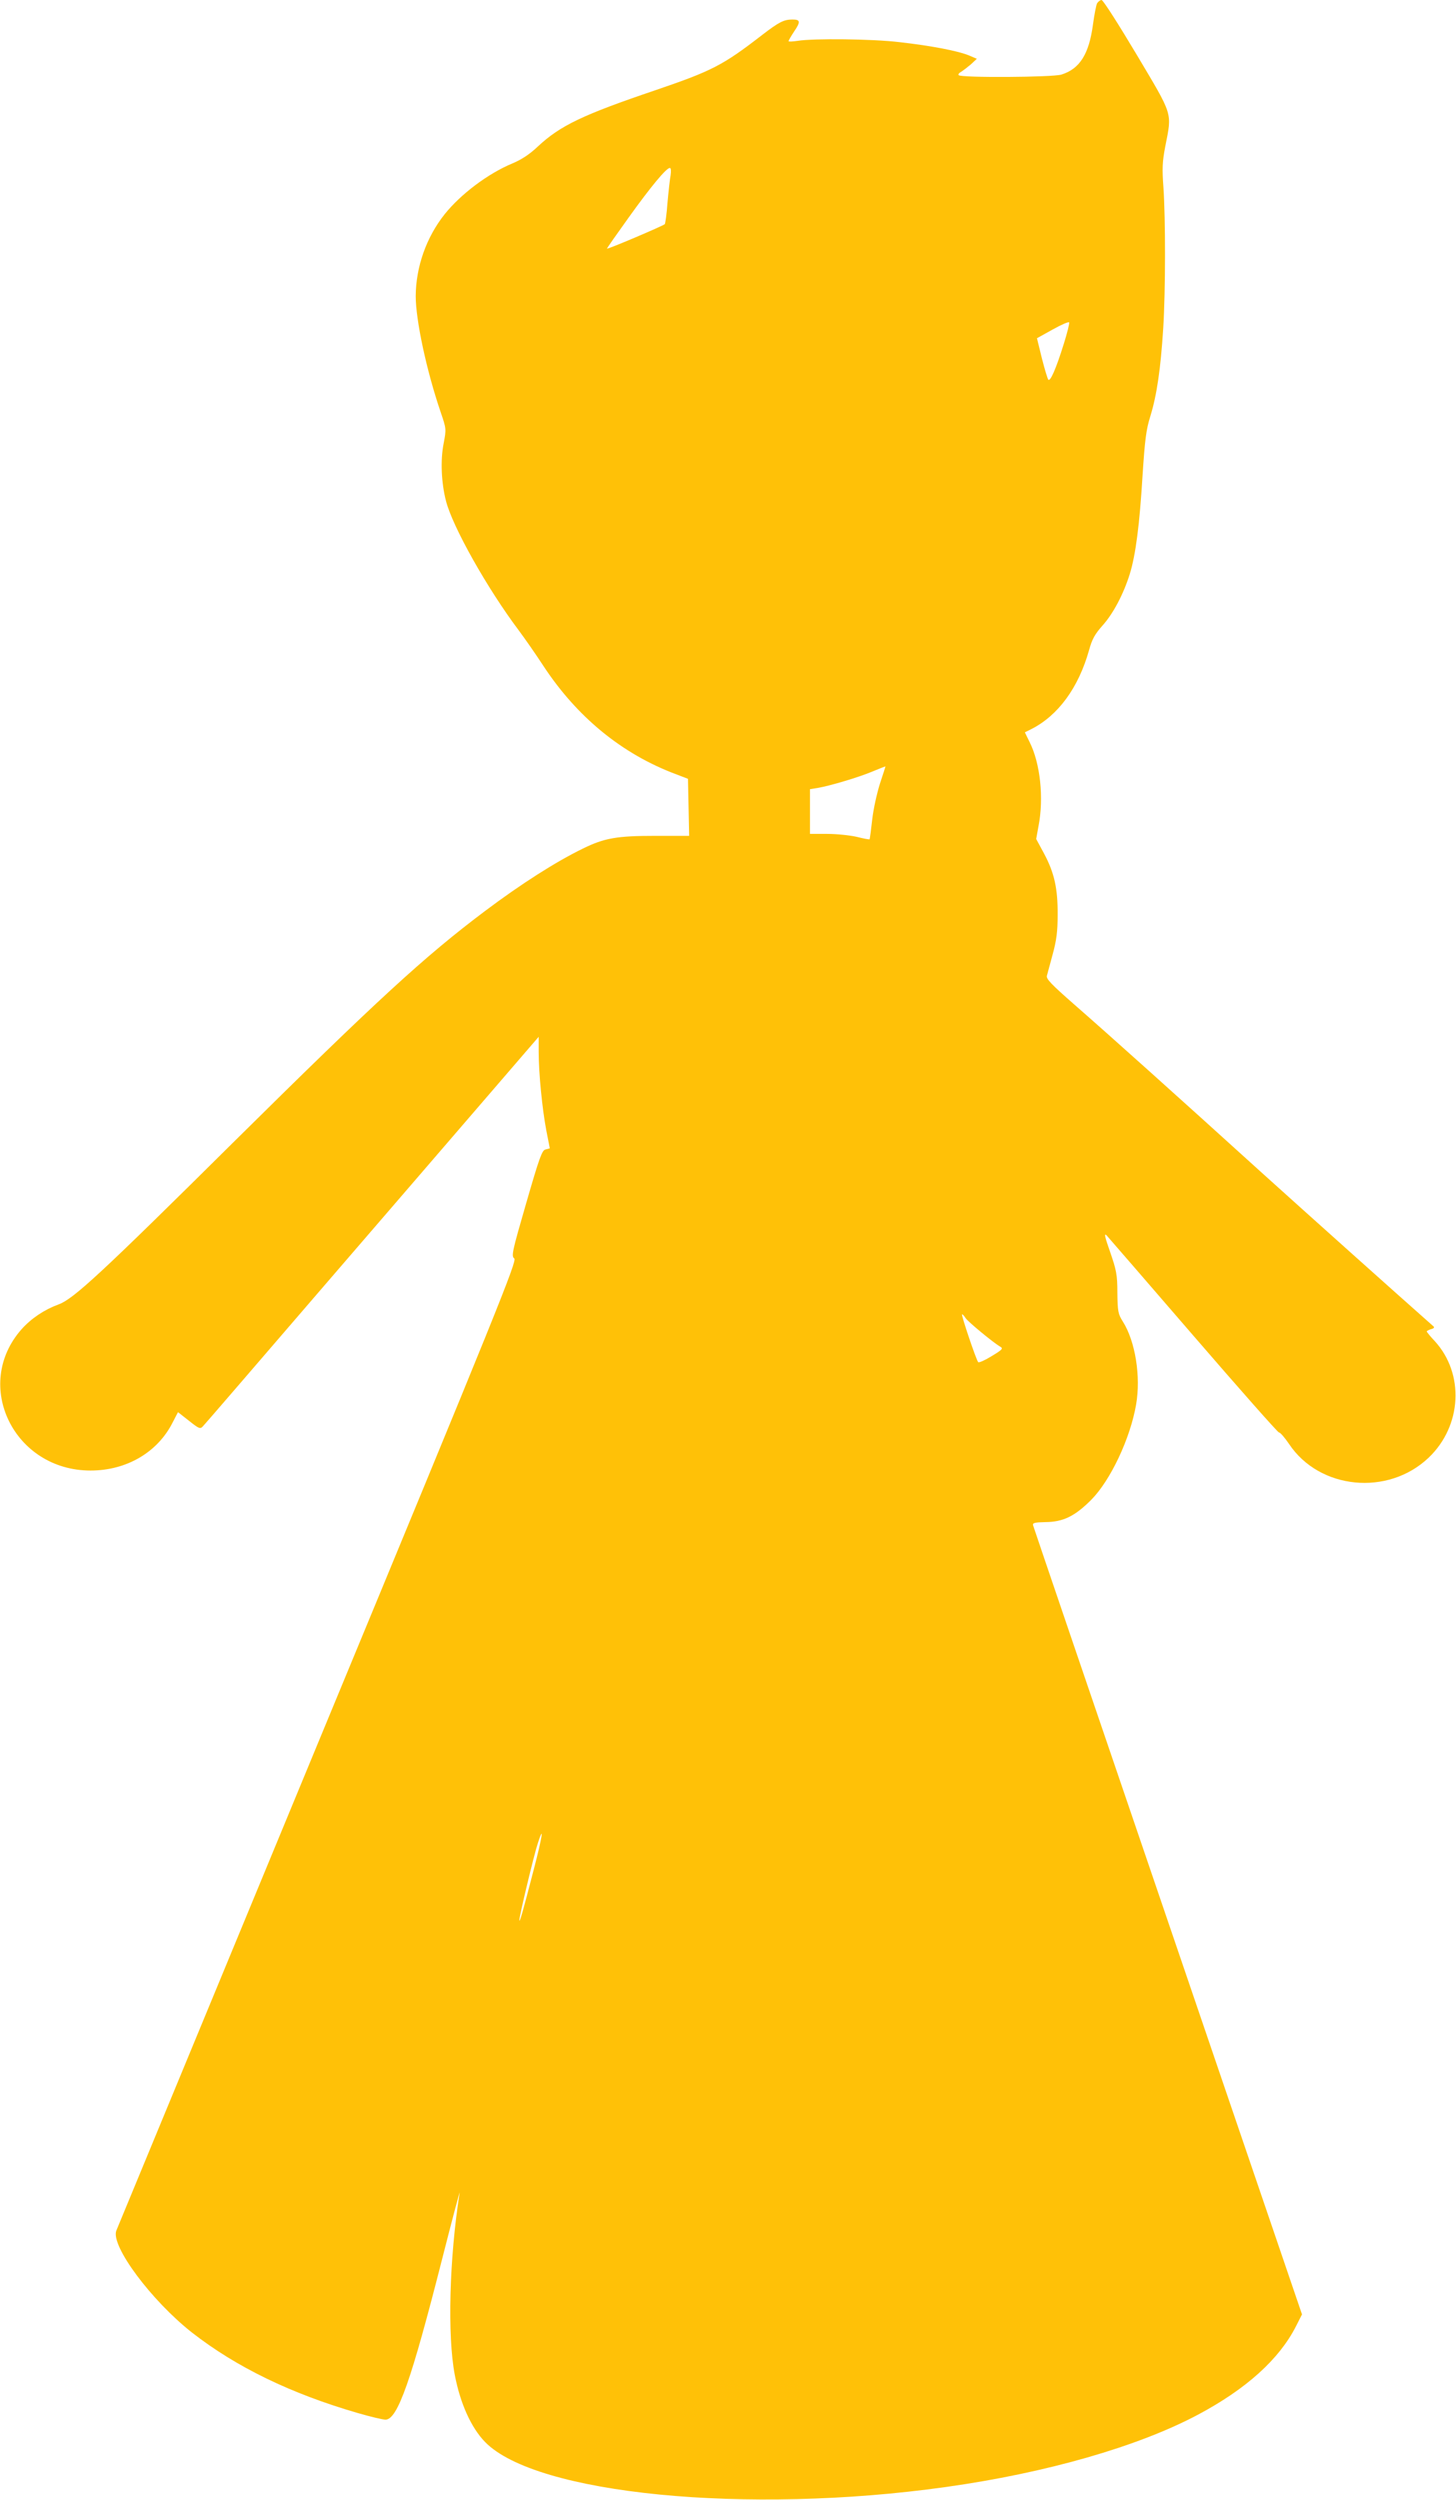 <?xml version="1.0" standalone="no"?>
<!DOCTYPE svg PUBLIC "-//W3C//DTD SVG 20010904//EN"
 "http://www.w3.org/TR/2001/REC-SVG-20010904/DTD/svg10.dtd">
<svg version="1.0" xmlns="http://www.w3.org/2000/svg"
 width="746pt" height="1280pt" viewBox="0 0 746 1280"
 preserveAspectRatio="xMidYMid meet">
<g transform="translate(0,1280) scale(0.1,-0.1)"
fill="#ffc107" stroke="none">
<path d="M5621 12783 c-5 -10 -14 -58 -21 -108 -20 -152 -68 -228 -162 -257
-46 -14 -513 -17 -526 -3 -4 3 1 11 12 17 10 6 32 23 50 38 l31 29 -40 17
c-55 23 -195 50 -355 68 -141 17 -441 20 -522 7 -27 -4 -48 -5 -48 -2 0 3 13
26 29 50 34 50 32 61 -9 61 -44 0 -69 -13 -155 -79 -203 -157 -257 -184 -550
-284 -369 -125 -484 -180 -598 -286 -42 -40 -84 -68 -132 -88 -125 -52 -264
-157 -346 -259 -95 -119 -148 -271 -149 -420 0 -123 55 -381 128 -595 29 -85
29 -86 15 -160 -17 -85 -12 -201 12 -294 34 -133 212 -449 373 -663 32 -43 87
-122 123 -177 173 -265 405 -456 684 -560 l60 -23 3 -146 3 -146 -173 0 c-197
0 -261 -11 -371 -65 -138 -67 -317 -181 -502 -320 -310 -233 -552 -455 -1280
-1175 -688 -682 -828 -811 -904 -839 -74 -27 -141 -72 -191 -128 -252 -286
-38 -723 354 -723 184 0 343 93 420 245 l28 54 56 -44 c53 -42 58 -44 73 -27
9 9 270 312 580 672 311 360 694 805 852 988 l287 333 0 -78 c0 -107 18 -290
39 -401 l18 -92 -22 -6 c-18 -4 -31 -40 -99 -275 -72 -249 -77 -271 -61 -283
15 -11 -77 -240 -1006 -2482 -562 -1358 -1027 -2481 -1033 -2496 -30 -78 181
-360 389 -523 226 -176 506 -312 848 -411 65 -19 129 -34 142 -34 62 0 132
200 291 825 52 204 92 355 89 336 -53 -335 -63 -732 -25 -931 28 -147 84 -271
155 -344 260 -268 1341 -374 2360 -231 515 72 986 207 1294 371 246 131 415
283 501 452 l31 61 -687 2013 c-378 1107 -689 2020 -691 2028 -3 12 9 15 64
16 91 1 150 30 234 114 99 100 200 314 230 488 25 143 -4 324 -68 425 -24 38
-27 52 -28 147 0 93 -5 116 -37 209 -28 79 -32 99 -18 85 10 -11 210 -242 445
-514 235 -272 432 -495 438 -495 7 0 29 -26 51 -58 156 -235 508 -269 716 -71
171 163 184 430 31 597 -23 24 -41 47 -41 49 0 3 10 8 22 12 14 3 19 9 13 14
-198 175 -635 566 -880 787 -426 386 -777 701 -958 859 -121 106 -148 134
-143 150 3 12 17 62 30 111 19 70 25 115 25 200 1 136 -17 216 -70 315 l-40
74 12 66 c28 144 9 322 -46 431 l-24 49 32 16 c139 70 243 213 297 405 15 55
29 81 69 126 55 61 108 162 140 265 30 98 50 253 65 503 12 182 18 234 40 304
33 107 53 243 66 451 12 195 12 558 1 720 -7 96 -6 131 10 213 34 174 41 151
-147 467 -92 154 -172 280 -180 280 -7 0 -17 -8 -23 -17z m-2185 -880 c-4 -21
-11 -85 -16 -141 -4 -57 -11 -106 -14 -110 -10 -9 -296 -131 -296 -125 0 3 50
74 111 159 114 159 193 254 211 254 6 0 7 -15 4 -37z m2015 -862 c-40 -129
-70 -197 -80 -185 -4 5 -19 55 -33 110 l-25 102 81 45 c45 25 82 41 84 36 2
-5 -10 -54 -27 -108z m-942 -2252 c-15 -47 -34 -130 -40 -185 -6 -54 -12 -100
-14 -102 -1 -1 -31 4 -66 13 -35 8 -103 15 -151 15 l-88 0 0 115 0 114 38 6
c65 11 212 55 281 84 36 15 67 27 68 27 0 -1 -12 -39 -28 -87z m438 -2738 c11
-18 142 -126 178 -147 16 -9 11 -15 -44 -48 -34 -21 -65 -35 -69 -31 -10 10
-89 245 -83 245 4 0 11 -8 18 -19z m-2213 -2827 c-58 -224 -72 -272 -73 -256
-1 17 75 335 95 395 33 101 23 33 -22 -139z"/>
</g>
</svg>
